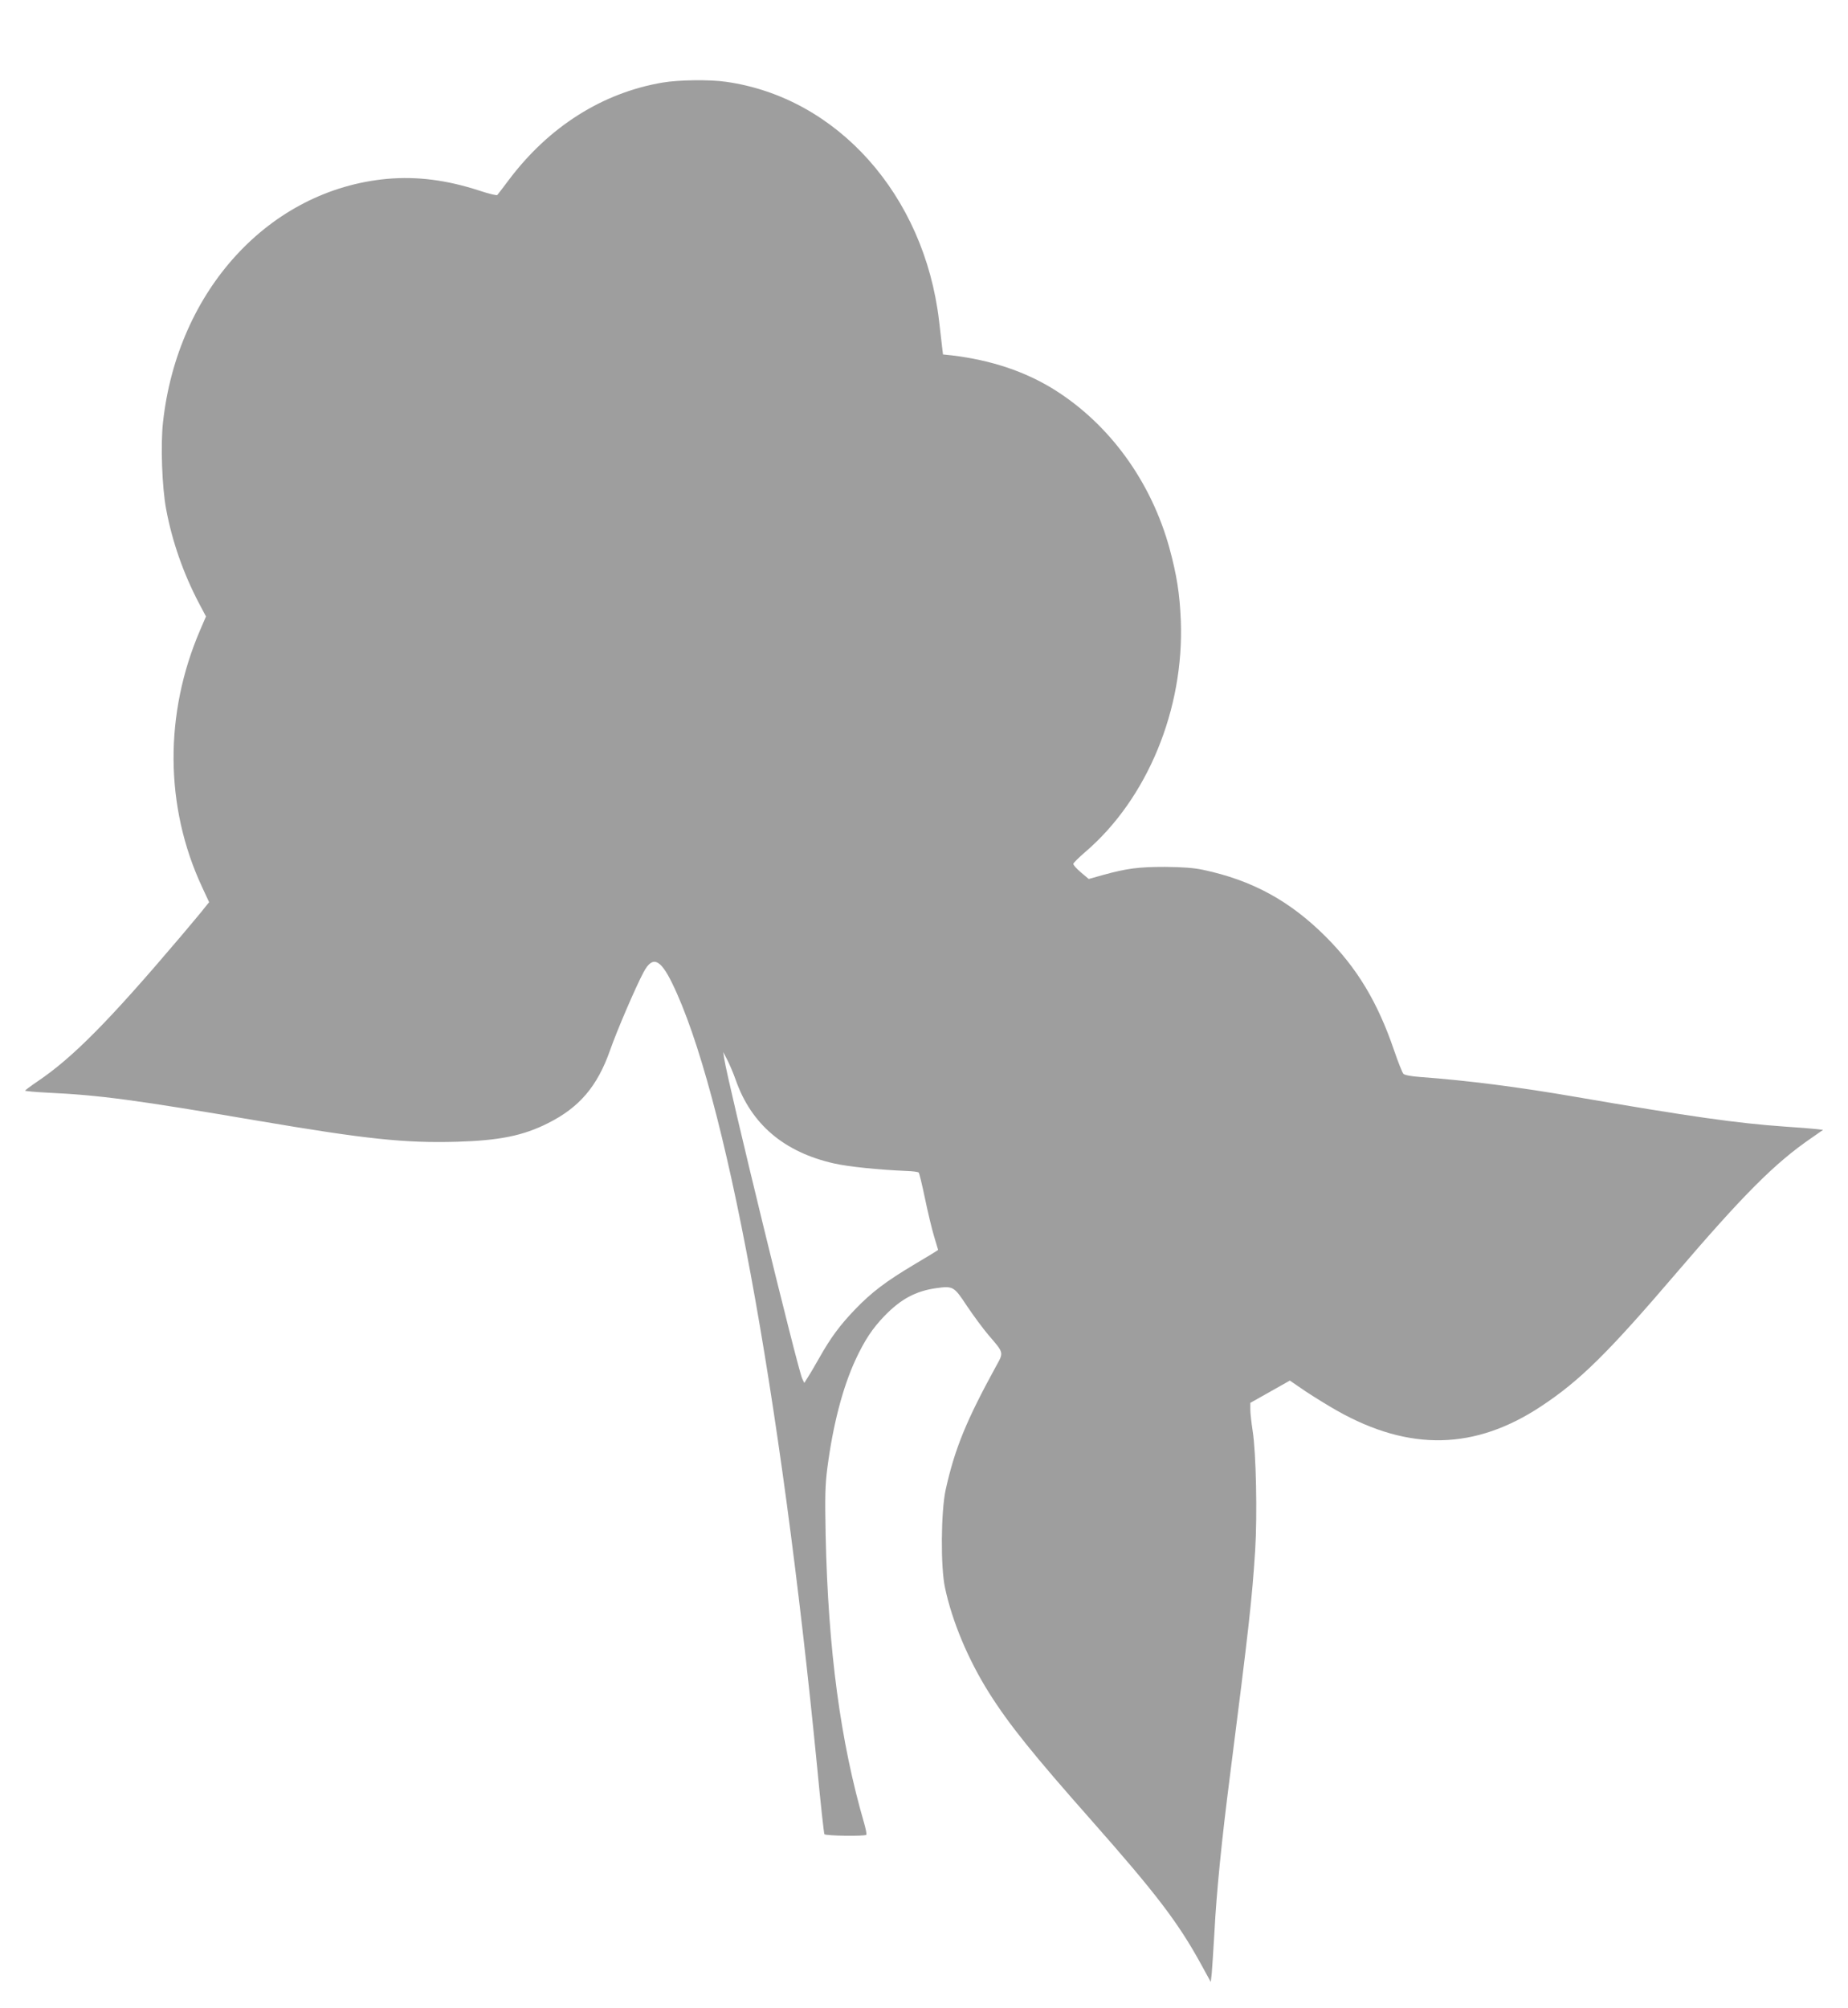 <?xml version="1.0" standalone="no"?>
<!DOCTYPE svg PUBLIC "-//W3C//DTD SVG 20010904//EN"
 "http://www.w3.org/TR/2001/REC-SVG-20010904/DTD/svg10.dtd">
<svg version="1.0" xmlns="http://www.w3.org/2000/svg"
 width="1178pt" height="1280pt" viewBox="0 0 1178 1280"
 preserveAspectRatio="xMidYMid meet">
<g transform="translate(0,1280) scale(0.1,-0.1)"
fill="#9e9e9e" stroke="none">
<path d="M4225 12274 c-385 -65 -728 -282 -984 -624 -35 -47 -67 -88 -71 -93
-3 -4 -54 8 -111 27 -211 69 -400 93 -592 76 -748 -69 -1336 -708 -1428 -1552
-16 -143 -6 -415 20 -553 38 -204 109 -408 208 -597 l46 -87 -37 -86 c-230
-534 -226 -1126 11 -1636 l46 -99 -26 -32 c-13 -18 -82 -100 -152 -183 -457
-539 -691 -776 -917 -928 -43 -29 -77 -55 -78 -58 0 -3 64 -9 143 -13 337 -16
558 -46 1347 -180 683 -116 930 -142 1259 -133 273 8 425 38 585 119 199 100
314 234 395 465 44 126 165 407 214 498 56 104 105 85 181 -70 339 -693 690
-2594 926 -5009 21 -224 42 -411 45 -416 7 -11 257 -14 267 -4 4 3 -3 36 -13
72 -152 522 -230 1106 -246 1837 -5 249 -3 322 11 430 36 276 98 513 180 690
58 124 107 198 184 278 105 108 198 158 329 177 109 15 114 12 197 -114 41
-61 103 -145 138 -186 98 -114 97 -108 47 -198 -189 -345 -263 -525 -321 -787
-30 -138 -33 -493 -4 -625 46 -216 148 -458 280 -668 127 -202 281 -393 656
-817 408 -462 549 -646 695 -912 l63 -115 6 53 c3 30 10 146 17 259 13 258 47
595 99 1000 120 942 141 1125 161 1440 14 221 6 622 -16 760 -8 52 -15 114
-15 137 l0 42 126 71 126 71 101 -69 c56 -37 147 -93 202 -124 460 -259 878
-250 1300 30 245 162 423 337 855 842 434 507 634 708 868 868 l73 51 -43 5
c-24 3 -115 10 -203 16 -301 21 -598 63 -1330 189 -364 63 -693 105 -993 127
-55 4 -99 12 -106 20 -7 7 -34 75 -60 151 -104 305 -235 523 -435 723 -229
229 -470 360 -781 426 -61 13 -130 18 -245 19 -169 0 -243 -10 -392 -51 l-93
-26 -50 42 c-28 24 -50 48 -48 55 2 7 36 41 77 76 395 339 630 910 608 1474
-7 172 -26 290 -72 460 -117 426 -382 791 -735 1012 -186 116 -403 188 -652
218 l-57 6 -5 42 c-3 23 -12 101 -20 172 -94 802 -650 1425 -1360 1524 -103
15 -302 12 -401 -5z m466 -6360 c99 -280 307 -457 625 -529 93 -21 279 -40
461 -48 40 -1 75 -6 79 -10 4 -3 22 -78 40 -164 18 -87 44 -196 58 -242 14
-47 26 -86 26 -87 0 -2 -66 -42 -147 -90 -188 -112 -277 -180 -383 -290 -96
-100 -155 -180 -225 -304 -27 -47 -59 -103 -73 -124 l-25 -40 -13 27 c-27 51
-475 1890 -498 2042 l-6 40 25 -48 c14 -27 40 -87 56 -133z"/>
</g>
</svg>
